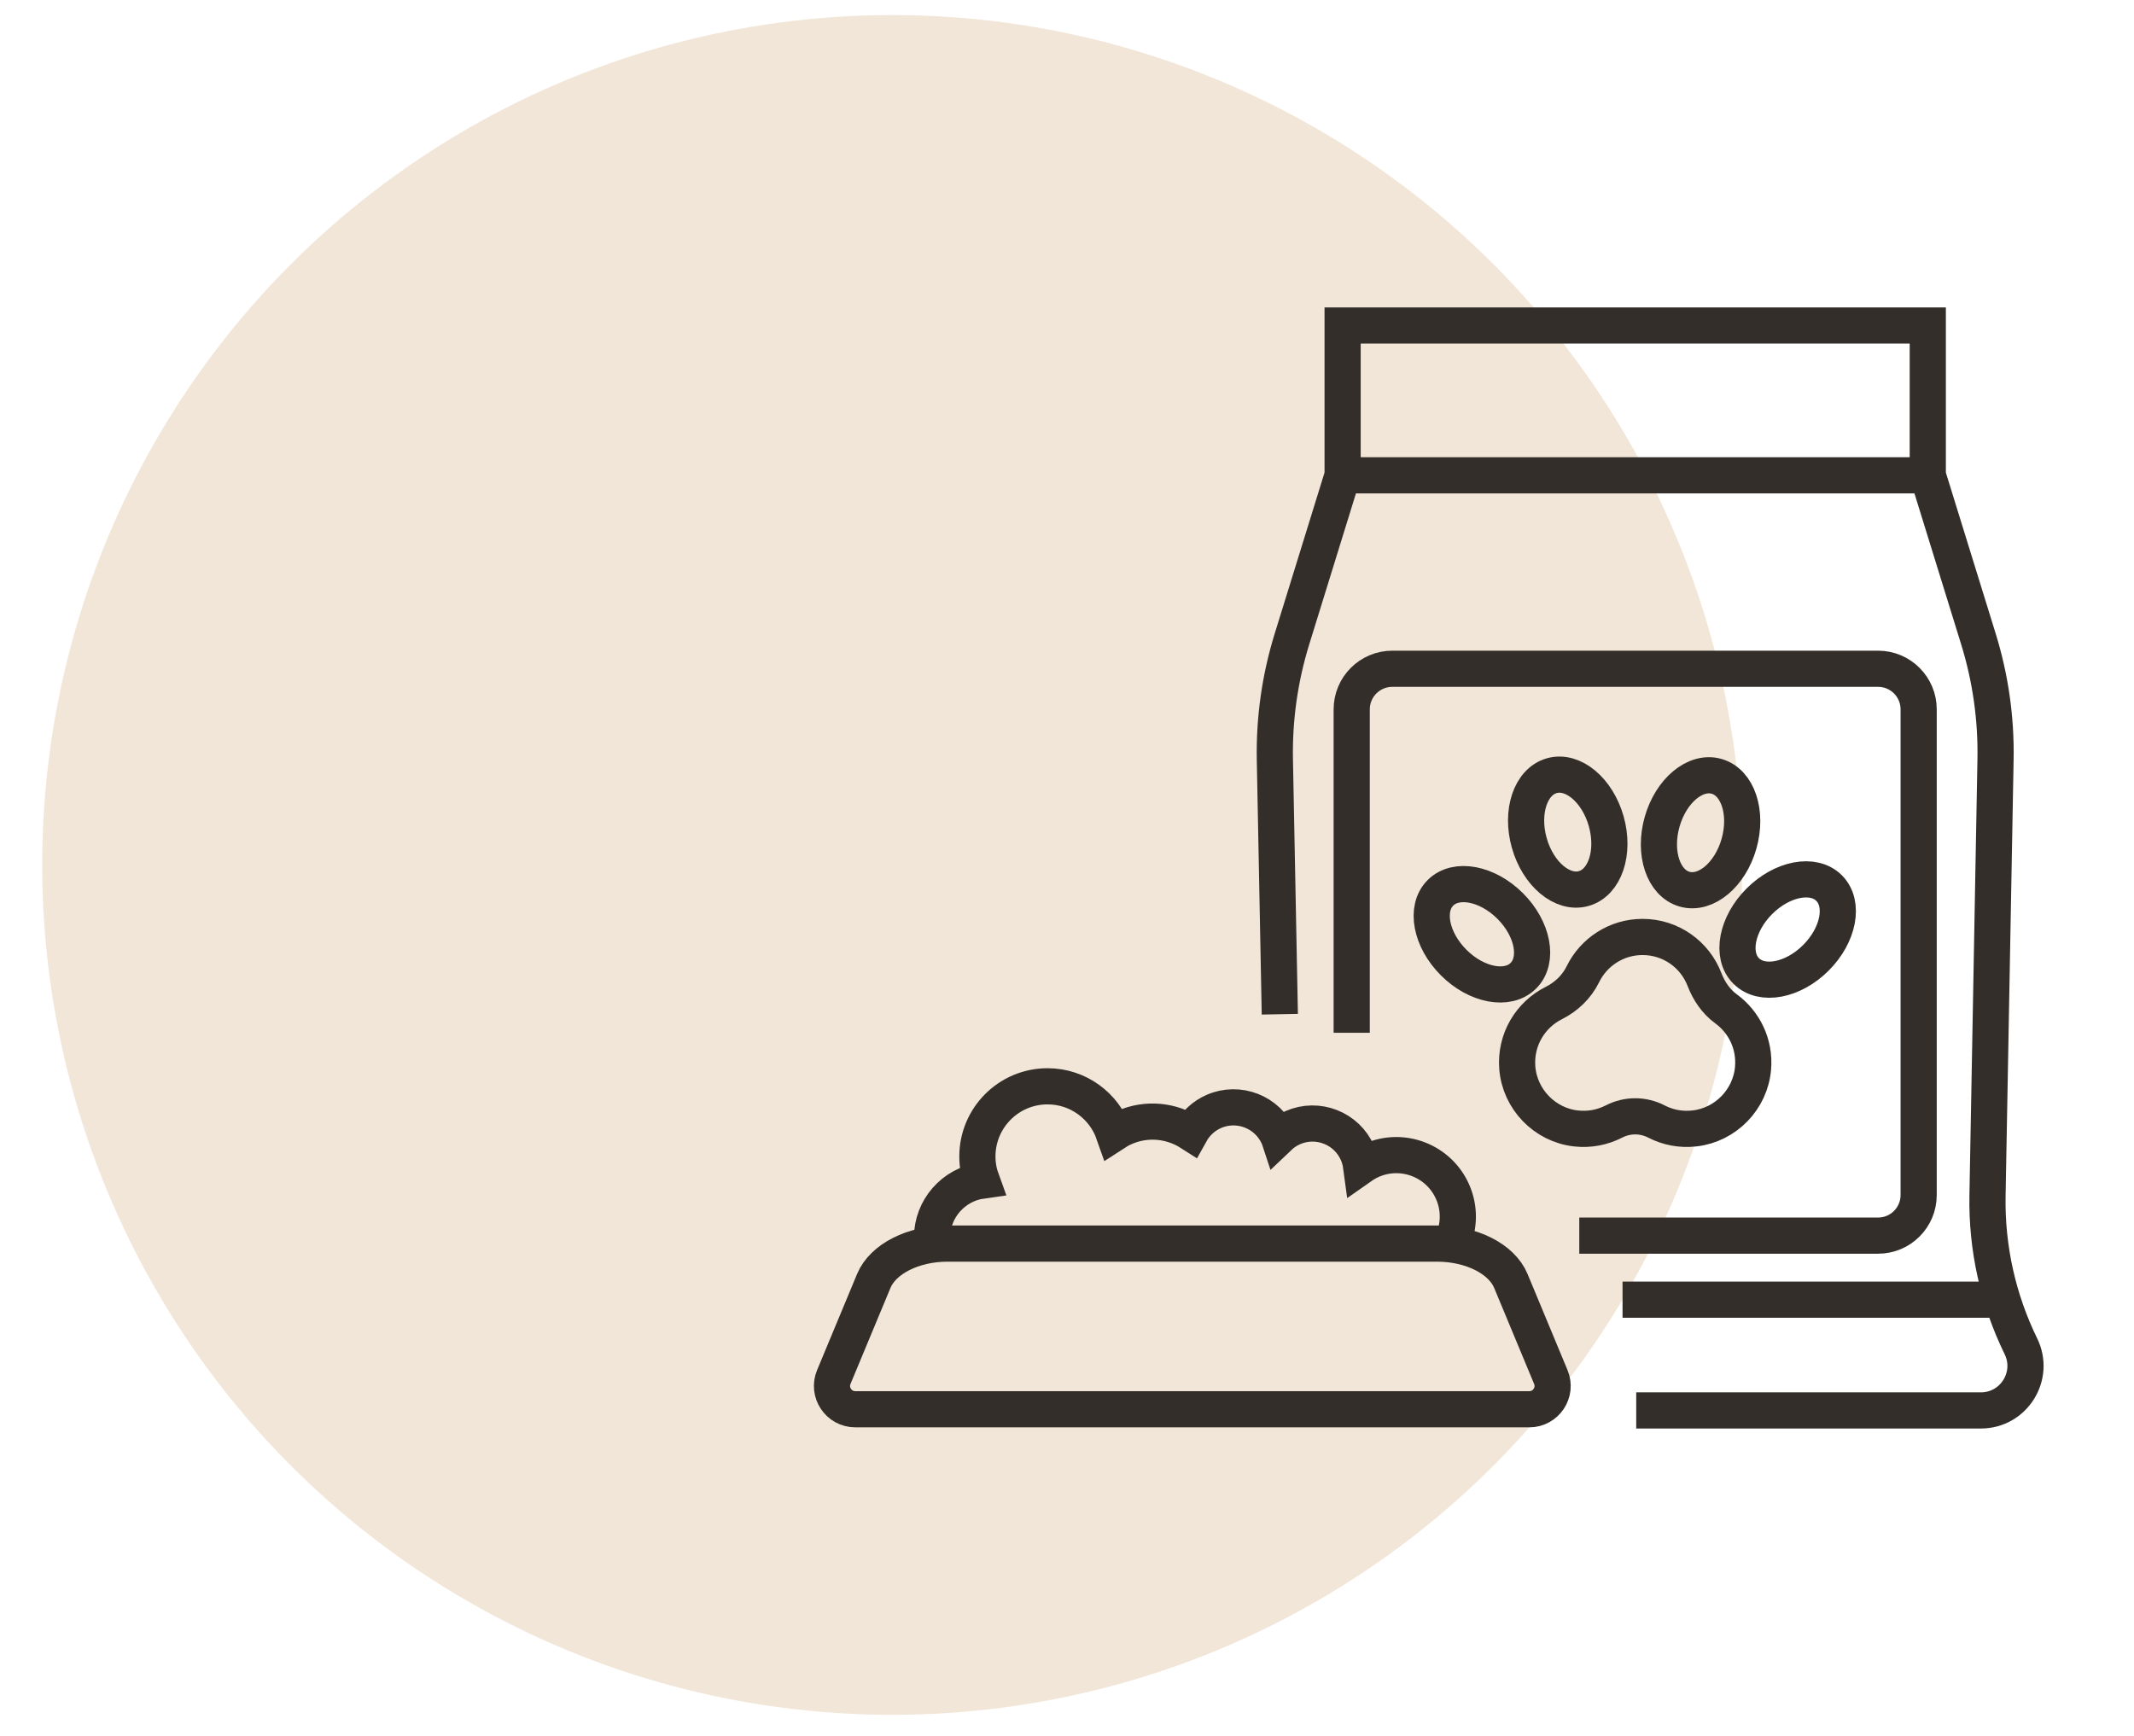 <?xml version="1.0" encoding="utf-8"?>
<!-- Generator: Adobe Illustrator 16.0.0, SVG Export Plug-In . SVG Version: 6.00 Build 0)  -->
<!DOCTYPE svg PUBLIC "-//W3C//DTD SVG 1.1//EN" "http://www.w3.org/Graphics/SVG/1.1/DTD/svg11.dtd">
<svg version="1.1" id="Calque_1" xmlns="http://www.w3.org/2000/svg" xmlns:xlink="http://www.w3.org/1999/xlink" x="0px" y="0px"
	 width="118px" height="96px" viewBox="0 0 118 96" enable-background="new 0 0 118 96" xml:space="preserve">
<circle fill="#F2E6D8" cx="49.333" cy="47.833" r="47"/>
<g>
	<g>
		<g>
			<g>
				<path fill="none" stroke="#332E29" stroke-width="2" stroke-miterlimit="10" d="M47.294,77.935
					c-0.919,0-1.542-0.936-1.189-1.782l2.211-5.314c0.509-1.223,2.18-2.066,4.084-2.066h27.057c1.906,0,3.578,0.844,4.086,2.066
					l2.21,5.314c0.354,0.847-0.271,1.782-1.188,1.782H47.294z"/>
				<path fill="none" stroke="#332E29" stroke-width="2" stroke-miterlimit="10" d="M80.313,68.672
					c0.377-0.842,0.413-1.836,0.014-2.751c-0.752-1.721-2.755-2.507-4.477-1.757c-0.21,0.094-0.404,0.203-0.585,0.33
					c-0.033-0.246-0.097-0.492-0.201-0.73c-0.6-1.376-2.202-2.004-3.577-1.403c-0.3,0.132-0.562,0.313-0.785,0.526
					c-0.002-0.006-0.004-0.012-0.007-0.018c-0.599-1.373-2.201-2.004-3.576-1.404c-0.569,0.25-1.008,0.673-1.288,1.178
					c-1.055-0.674-2.415-0.831-3.648-0.292c-0.213,0.093-0.41,0.206-0.596,0.327c-0.529-1.515-1.967-2.603-3.662-2.603
					c-2.144,0-3.88,1.737-3.88,3.882c0,0.47,0.087,0.917,0.239,1.333c-1.553,0.217-2.748,1.548-2.748,3.161"/>
			</g>
			<g>
				<path fill="none" stroke="#332E29" stroke-width="2" stroke-miterlimit="10" d="M90.476,78h19.057
					c1.822,0,3.015-1.909,2.214-3.546l0,0c-1.267-2.591-1.899-5.446-1.847-8.326L110.343,42c0.042-2.257-0.278-4.507-0.946-6.664
					l-2.8-9.05V18H74.24v8.286l-2.8,9.05c-0.668,2.157-0.987,4.407-0.946,6.664l0.274,14.088"/>
				<path fill="none" stroke="#332E29" stroke-width="2" stroke-miterlimit="10" d="M74.743,57.116V39.228
					c0-1.239,1.006-2.244,2.245-2.244h26.86c1.239,0,2.245,1.005,2.245,2.244v26.859c0,1.241-1.005,2.246-2.245,2.246H87.327"/>
				
					<line fill="none" stroke="#332E29" stroke-width="2" stroke-miterlimit="10" x1="89.719" y1="71.875" x2="110.347" y2="71.875"/>
			</g>
			<g>
				<g>
					<g>
						<path fill="none" stroke="#332E29" stroke-width="2" stroke-miterlimit="10" d="M83.506,50.104
							c1.267,1.265,1.593,2.992,0.73,3.855c-0.864,0.866-2.591,0.537-3.856-0.728c-1.267-1.269-1.594-2.993-0.73-3.856
							C80.513,48.511,82.24,48.839,83.506,50.104z"/>
						
							<ellipse transform="matrix(-0.707 -0.707 0.707 -0.707 132.445 157.643)" fill="none" stroke="#332E29" stroke-width="2" stroke-miterlimit="10" cx="98.893" cy="51.373" rx="2.211" ry="3.242"/>
						
							<ellipse transform="matrix(-0.962 -0.272 0.272 -0.962 171.912 115.931)" fill="none" stroke="#332E29" stroke-width="2" stroke-miterlimit="10" cx="93.98" cy="46.066" rx="2.211" ry="3.244"/>
						
							<ellipse transform="matrix(0.962 -0.272 0.272 0.962 -9.254 25.287)" fill="none" stroke="#332E29" stroke-width="2" stroke-miterlimit="10" cx="86.708" cy="46.066" rx="2.211" ry="3.244"/>
					</g>
					<path fill="none" stroke="#332E29" stroke-width="2" stroke-miterlimit="10" d="M95.442,55.791
						c-0.553-0.402-0.945-0.982-1.191-1.62c-0.528-1.379-1.86-2.355-3.425-2.355c-1.45,0-2.704,0.841-3.3,2.061
						c-0.342,0.698-0.913,1.243-1.607,1.593c-1.287,0.645-2.142,2.02-2.02,3.581c0.136,1.733,1.51,3.159,3.236,3.354
						c0.763,0.088,1.483-0.063,2.103-0.38c0.742-0.385,1.616-0.386,2.358-0.001c0.62,0.319,1.342,0.469,2.105,0.381
						c1.716-0.194,3.088-1.605,3.234-3.328C97.05,57.727,96.435,56.518,95.442,55.791z"/>
				</g>
			</g>
		</g>
		<line fill="none" stroke="#332E29" stroke-width="2" stroke-miterlimit="10" x1="74.24" y1="26.286" x2="106.597" y2="26.286"/>
	</g>
</g>
</svg>
